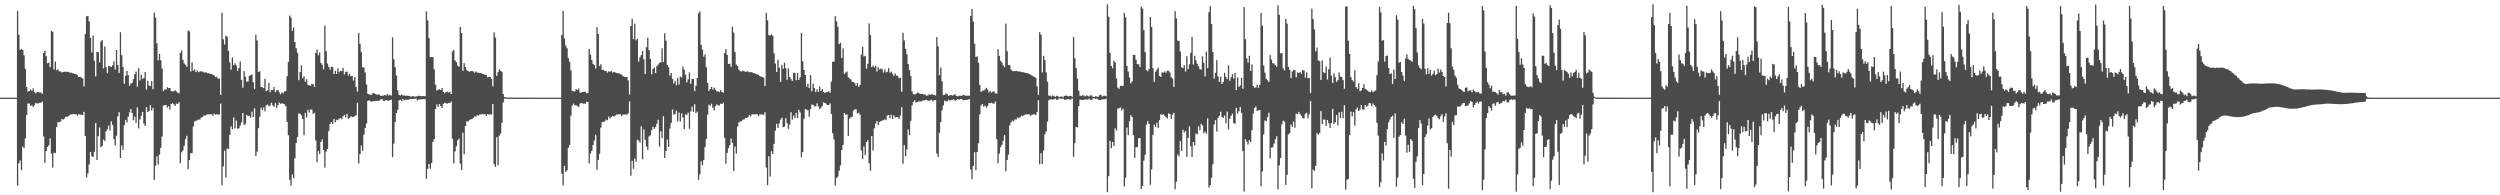 <?xml version="1.0" encoding="UTF-8"?>
<svg xmlns="http://www.w3.org/2000/svg" width="1920" height="150">
  <path d="M0 74.995h1v1.000H0zM1 74.995h1v1.000H1zM2 74.995h1v1.000H2zM3 74.995h1v1.000H3zM4 74.995h1v1.000H4zM5 74.995h1v1.000H5zM6 74.995h1v1.000H6zM7 74.995h1v1.000H7zM8 74.995h1v1.000H8zM9 74.995h1v1.000H9zM10 74.995h1v1.000H10zM11 74.995h1v1.000H11zM12 74.995h1v1.000H12zM13 8.343h1v134.191H13zM14 26.699h1v98.701H14zM15 38.324h1v84.874H15zM16 37.573h1v93.118H16zM17 38.347h1v74.155H17zM18 42.471h1v71.281H18zM19 52.917h1v53.387H19zM20 66.833h1v21.494H20zM21 70.333h1v9.183H21zM22 69.901h1v9.583H22zM23 68.777h1v12.648H23zM24 69.759h1v11.037H24zM25 67.827h1v14.417H25zM26 70.784h1v9.995H26zM27 71.725h1v7.256H27zM28 70.541h1v9.016H28zM29 70.704h1v8.615H29zM30 71.045h1v7.926H30zM31 70.949h1v7.917H31zM32 72.086h1v5.926H32zM33 40.688h1v64.117H33zM34 38.903h1v86.158H34zM35 43.071h1v72.965H35zM36 48.566h1v64.318H36zM37 48.138h1v63.480H37zM38 51.599h1v54.696H38zM39 23.733h1v94.256H39zM40 24.415h1v104.320H40zM41 53.277h1v63.924H41zM42 47.353h1v70.326H42zM43 53.957h1v43.648H43zM44 53.144h1v40.743H44zM45 54.735h1v38.995H45zM46 54.975h1v38.484H46zM47 55.662h1v35.669H47zM48 55.337h1v36.502H48zM49 55.161h1v35.957H49zM50 55.106h1v34.470H50zM51 55.124h1v34.678H51zM52 55.211h1v33.957H52zM53 55.820h1v32.625H53zM54 55.724h1v32.167H54zM55 56.259h1v31.602H55zM56 56.282h1v31.229H56zM57 56.852h1v30.892H57zM58 56.992h1v30.821H58zM59 57.724h1v31.073H59zM60 59.189h1v28.477H60zM61 58.939h1v29.180H61zM62 59.608h1v28.459H62zM63 60.150h1v28.230H63zM64 66.353h1v19.583H64zM65 26.184h1v78.204H65zM66 12.495h1v123.788H66zM67 12.172h1v121.085H67zM68 16.399h1v109.785H68zM69 29.070h1v87.675H69zM70 40.267h1v79.765H70zM71 27.235h1v93.361H71zM72 46.628h1v70.004H72zM73 58.662h1v35.754H73zM74 39.960h1v82.981H74zM75 40.068h1v64.526H75zM76 47.855h1v50.038H76zM77 31.892h1v81.175H77zM78 30.764h1v81.361H78zM79 52.496h1v54.703H79zM80 35.683h1v72.546H80zM81 51.581h1v49.129H81zM82 56.220h1v43.050H82zM83 50.752h1v45.650H83zM84 50.901h1v49.402H84zM85 51.565h1v41.650H85zM86 50.169h1v45.763H86zM87 47.081h1v59.779H87zM88 53.323h1v58.337H88zM89 38.404h1v65.854H89zM90 49.883h1v39.466H90zM91 56.028h1v30.137H91zM92 24.731h1v96.652H92zM93 42.329h1v69.383H93zM94 51.492h1v63.679H94zM95 64.297h1v31.785H95zM96 58.237h1v33.886H96zM97 54.405h1v39.624H97zM98 57.626h1v32.027H98zM99 65.888h1v20.412H99zM100 64.208h1v19.553H100zM101 63.622h1v23.092H101zM102 60.770h1v31.602H102zM103 57.010h1v32.584H103zM104 54.943h1v39.439H104zM105 66.518h1v15.976H105zM106 52.318h1v46.275H106zM107 61.810h1v29.865H107zM108 57.461h1v31.487H108zM109 60.640h1v25.337H109zM110 60.024h1v34.969H110zM111 55.334h1v41.421H111zM112 68.802h1v13.472H112zM113 62.020h1v24.088H113zM114 65.620h1v19.588H114zM115 66.032h1v14.676H115zM116 62.185h1v22.678H116zM117 68.445h1v14.323H117zM118 9.608h1v128.529H118zM119 13.520h1v113.761H119zM120 33.348h1v86.774H120zM121 46.335h1v80.090H121zM122 41.434h1v77.351H122zM123 46.218h1v67.332H123zM124 52.625h1v52.247H124zM125 69.898h1v11.192H125zM126 68.651h1v12.140H126zM127 68.749h1v11.872H127zM128 67.012h1v15.667H128zM129 67.687h1v13.879H129zM130 67.573h1v16.617H130zM131 70.056h1v9.826H131zM132 70.230h1v8.942H132zM133 70.111h1v9.943H133zM134 69.264h1v12.064H134zM135 70.207h1v9.368H135zM136 71.173h1v8.684H136zM137 71.672h1v6.795H137zM138 40.654h1v84.750H138zM139 38.697h1v78.335H139zM140 45.941h1v69.557H140zM141 48.711h1v63.288H141zM142 49.709h1v57.095H142zM143 51.320h1v52.993H143zM144 23.479h1v106.474H144zM145 24.051h1v98.916H145zM146 54.941h1v62.663H146zM147 47.980h1v69.617H147zM148 54.259h1v42.847H148zM149 53.396h1v40.004H149zM150 55.399h1v37.319H150zM151 54.142h1v38.235H151zM152 55.474h1v36.264H152zM153 54.900h1v36.980H153zM154 54.719h1v35.593H154zM155 54.961h1v34.948H155zM156 55.550h1v33.192H156zM157 55.712h1v33.064H157zM158 55.586h1v32.593H158zM159 56.209h1v31.579H159zM160 56.268h1v31.574H160zM161 56.678h1v31.009H161zM162 56.815h1v30.977H162zM163 57.456h1v31.494H163zM164 57.850h1v29.471H164zM165 59.241h1v28.867H165zM166 58.930h1v28.786H166zM167 60.331h1v27.731H167zM168 60.420h1v27.486H168zM169 72.926h1v6.640H169zM170 9.785h1v132.438H170zM171 30.148h1v97.597H171zM172 34.177h1v81.560H172zM173 27.431h1v108.973H173zM174 28.196h1v85.840H174zM175 39.034h1v75.476H175zM176 47.914h1v55.570H176zM177 53.547h1v43.426H177zM178 44.158h1v55.030H178zM179 50.125h1v40.102H179zM180 48.589h1v50.024H180zM181 50.299h1v42.256H181zM182 54.478h1v44.307H182zM183 52.197h1v46.349H183zM184 47.147h1v49.303H184zM185 61.315h1v32.680H185zM186 67.360h1v19.439H186zM187 54.652h1v41.437H187zM188 58.873h1v36.223H188zM189 62.720h1v25.491H189zM190 62.588h1v26.626H190zM191 58.223h1v30.611H191zM192 57.729h1v32.593H192zM193 57.179h1v28.519H193zM194 63.091h1v26.784H194zM195 68.383h1v14.825H195zM196 26.665h1v93.141H196zM197 31.123h1v85.270H197zM198 55.195h1v43.275H198zM199 54.714h1v34.937H199zM200 66.872h1v15.797H200zM201 66.991h1v17.576H201zM202 67.699h1v14.834H202zM203 60.509h1v24.980H203zM204 70.008h1v10.995H204zM205 69.267h1v11.014H205zM206 63.638h1v17.931H206zM207 70.818h1v10.334H207zM208 69.047h1v9.867H208zM209 69.118h1v11.845H209zM210 66.866h1v15.280H210zM211 70.809h1v8.386H211zM212 69.353h1v13.529H212zM213 69.170h1v11.678H213zM214 70.944h1v7.828H214zM215 72.464h1v7.306H215zM216 70.933h1v8.286H216zM217 71.633h1v8.077H217zM218 70.205h1v9.892H218zM219 70.040h1v11.497H219zM220 58.541h1v35.053H220zM221 47.456h1v56.417H221zM222 11.906h1v126.125H222zM223 13.586h1v129.037H223zM224 23.609h1v110.403H224zM225 21.190h1v115.672H225zM226 32.288h1v89.252H226zM227 37.047h1v72.899H227zM228 40.562h1v64.595H228zM229 61.578h1v25.495H229zM230 55.362h1v32.059H230zM231 50.290h1v38.354H231zM232 60.093h1v31.288H232zM233 58.603h1v45.172H233zM234 62.720h1v23.973H234zM235 60.855h1v29.338H235zM236 65.053h1v19.251H236zM237 65.522h1v20.895H237zM238 65.886h1v18.102H238zM239 64.343h1v19.862H239zM240 64.613h1v22.838H240zM241 66.799h1v19.810H241zM242 40.631h1v67.310H242zM243 37.967h1v86.616H243zM244 42.464h1v73.613H244zM245 40.313h1v78.012H245zM246 48.267h1v60.715H246zM247 49.777h1v57.319H247zM248 53.231h1v61.901H248zM249 19.670h1v109.000H249zM250 39.299h1v77.197H250zM251 48.738h1v65.650H251zM252 51.292h1v49.436H252zM253 53.513h1v41.718H253zM254 51.393h1v42.352H254zM255 51.283h1v43.845H255zM256 56.820h1v34.538H256zM257 54.300h1v39.617H257zM258 56.815h1v35.106H258zM259 52.430h1v39.979H259zM260 55.506h1v35.690H260zM261 54.389h1v36.243H261zM262 54.618h1v36.921H262zM263 52.114h1v37.209H263zM264 57.168h1v31.190H264zM265 55.101h1v35.200H265zM266 55.062h1v32.366H266zM267 57.937h1v33.250H267zM268 56.705h1v33.923H268zM269 58.571h1v30.647H269zM270 58.237h1v31.684H270zM271 61.910h1v27.960H271zM272 59.120h1v30.013H272zM273 66.763h1v21.696H273zM274 70.367h1v8.601H274zM275 25.287h1v100.186H275zM276 33.657h1v84.743H276zM277 40.015h1v71.752H277zM278 51.601h1v64.211H278zM279 51.910h1v51.542H279zM280 55.689h1v42.673H280zM281 64.929h1v29.869H281zM282 71.942h1v5.621H282zM283 72.459h1v4.520H283zM284 72.741h1v5.102H284zM285 72.723h1v5.351H285zM286 71.358h1v6.345H286zM287 71.736h1v5.814H287zM288 72.265h1v5.173H288zM289 72.819h1v4.534H289zM290 72.457h1v5.143H290zM291 72.773h1v4.406H291zM292 73.656h1v2.625H292zM293 73.535h1v2.593H293zM294 73.384h1v4.127H294zM295 73.022h1v4.344H295zM296 73.338h1v3.490H296zM297 72.299h1v4.873H297zM298 73.386h1v4.074H298zM299 72.697h1v4.200H299zM300 73.437h1v3.113H300zM301 28.688h1v92.004H301zM302 45.488h1v64.762H302zM303 51.718h1v41.972H303zM304 58.001h1v28.789H304zM305 69.397h1v14.905H305zM306 72.814h1v4.305H306zM307 73.309h1v3.358H307zM308 72.503h1v5.212H308zM309 73.327h1v2.882H309zM310 73.329h1v3.779H310zM311 73.597h1v2.941H311zM312 73.476h1v3.115H312zM313 73.547h1v3.078H313zM314 73.714h1v2.536H314zM315 74.220h1v1.607H315zM316 73.954h1v2.076H316zM317 73.876h1v1.934H317zM318 74.238h1v1.740H318zM319 74.114h1v1.520H319zM320 73.890h1v3.195H320zM321 73.453h1v2.923H321zM322 73.608h1v2.733H322zM323 73.892h1v2.339H323zM324 73.819h1v2.410H324zM325 73.714h1v2.380H325zM326 73.913h1v2.206H326zM327 8.771h1v128.538H327zM328 15.614h1v114.001H328zM329 29.340h1v96.552H329zM330 43.932h1v85.650H330zM331 43.703h1v81.638H331zM332 43.938h1v65.053H332zM333 53.256h1v53.613H333zM334 64.952h1v18.860H334zM335 69.523h1v10.725H335zM336 68.813h1v13.383H336zM337 68.580h1v11.337H337zM338 69.109h1v12.197H338zM339 67.557h1v15.365H339zM340 70.715h1v9.020H340zM341 71.693h1v7.274H341zM342 70.702h1v8.530H342zM343 70.347h1v9.249H343zM344 71.107h1v7.915H344zM345 70.486h1v8.629H345zM346 72.217h1v5.756H346zM347 39.439h1v67.156H347zM348 38.333h1v87.135H348zM349 46.353h1v69.926H349zM350 47.742h1v64.700H350zM351 50.441h1v57.406H351zM352 51.237h1v55.133H352zM353 20.563h1v105.139H353zM354 25.356h1v105.267H354zM355 54.396h1v47.475H355zM356 48.484h1v70.042H356zM357 51.443h1v45.321H357zM358 53.856h1v39.283H358zM359 54.476h1v38.953H359zM360 55.032h1v37.262H360zM361 54.620h1v37.049H361zM362 54.460h1v37.019H362zM363 54.872h1v35.687H363zM364 55.865h1v33.527H364zM365 54.826h1v34.753H365zM366 55.662h1v32.737H366zM367 55.918h1v32.723H367zM368 56.120h1v31.842H368zM369 56.184h1v31.677H369zM370 56.664h1v30.766H370zM371 56.971h1v30.865H371zM372 57.445h1v30.265H372zM373 57.605h1v31.494H373zM374 59.399h1v28.182H374zM375 58.978h1v28.933H375zM376 59.086h1v28.807H376zM377 60.539h1v27.445H377zM378 66.298h1v13.499H378zM379 24.944h1v101.173H379zM380 28.802h1v99.330H380zM381 58.287h1v47.138H381zM382 55.401h1v71.587H382zM383 53.345h1v50.775H383zM384 54.433h1v48.095H384zM385 55.122h1v39.210H385zM386 72.315h1v6.457H386zM387 74.496h1v1.250H387zM388 74.924h1v1.000H388zM389 74.936h1v1.000H389zM390 74.920h1v1.000H390zM391 74.936h1v1.000H391zM392 74.929h1v1.000H392zM393 74.920h1v1.000H393zM394 74.954h1v1.000H394zM395 74.966h1v1.000H395zM396 74.966h1v1.000H396zM397 74.957h1v1.000H397zM398 74.968h1v1.000H398zM399 74.973h1v1.000H399zM400 74.959h1v1.000H400zM401 74.975h1v1.000H401zM402 74.975h1v1.000H402zM403 74.977h1v1.000H403zM404 74.979h1v1.000H404zM405 74.982h1v1.000H405zM406 74.984h1v1.000H406zM407 74.982h1v1.000H407zM408 74.982h1v1.000H408zM409 74.982h1v1.000H409zM410 74.986h1v1.000H410zM411 74.984h1v1.000H411zM412 74.986h1v1.000H412zM413 74.989h1v1.000H413zM414 74.986h1v1.000H414zM415 74.989h1v1.000H415zM416 74.989h1v1.000H416zM417 74.991h1v1.000H417zM418 74.986h1v1.000H418zM419 74.989h1v1.000H419zM420 74.989h1v1.000H420zM421 74.986h1v1.000H421zM422 74.991h1v1.000H422zM423 74.989h1v1.000H423zM424 74.991h1v1.000H424zM425 74.991h1v1.000H425zM426 74.993h1v1.000H426zM427 74.991h1v1.000H427zM428 74.993h1v1.000H428zM429 74.993h1v1.000H429zM430 74.993h1v1.000H430zM431 26.768h1v106.636H431zM432 8.411h1v133.969H432zM433 29.507h1v97.861H433zM434 34.985h1v97.034H434zM435 37.083h1v93.750H435zM436 44.707h1v68.733H436zM437 47.546h1v63.769H437zM438 54.046h1v34.861H438zM439 69.830h1v11.236H439zM440 70.145h1v9.364H440zM441 70.175h1v10.652H441zM442 68.390h1v12.437H442zM443 69.196h1v12.334H443zM444 67.941h1v14.317H444zM445 71.116h1v8.418H445zM446 71.086h1v7.963H446zM447 70.663h1v8.807H447zM448 70.475h1v9.192H448zM449 70.429h1v9.155H449zM450 71.688h1v6.377H450zM451 71.391h1v7.034H451zM452 37.562h1v87.923H452zM453 41.842h1v76.138H453zM454 46.012h1v69.928H454zM455 49.010h1v62.373H455zM456 49.953h1v57.955H456zM457 52.583h1v50.878H457zM458 20.828h1v109.557H458zM459 26.090h1v96.735H459zM460 50.814h1v67.342H460zM461 49.358h1v48.580H461zM462 53.730h1v39.977H462zM463 53.526h1v39.993H463zM464 54.581h1v38.711H464zM465 54.364h1v37.461H465zM466 55.792h1v36.557H466zM467 54.845h1v34.708H467zM468 55.048h1v36.015H468zM469 54.581h1v35.257H469zM470 55.733h1v33.325H470zM471 55.220h1v34.248H471zM472 55.577h1v33.257H472zM473 56.021h1v32.041H473zM474 56.316h1v31.469H474zM475 56.234h1v31.567H475zM476 57.033h1v30.775H476zM477 57.337h1v31.833H477zM478 58.438h1v29.569H478zM479 58.987h1v29.047H479zM480 59.157h1v28.642H480zM481 59.042h1v29.141H481zM482 61.794h1v25.195H482zM483 72.613h1v5.255H483zM484 19.945h1v115.043H484zM485 14.433h1v109.110H485zM486 30.061h1v99.596H486zM487 18.192h1v103.635H487zM488 30.959h1v93.240H488zM489 29.757h1v77.488H489zM490 47.250h1v60.748H490zM491 43.982h1v65.520H491zM492 42.325h1v54.666H492zM493 38.999h1v83.334H493zM494 45.566h1v53.872H494zM495 56.763h1v50.631H495zM496 36.232h1v76.298H496zM497 28.924h1v86.192H497zM498 38.484h1v66.330H498zM499 45.202h1v58.701H499zM500 57.030h1v42.899H500zM501 53.007h1v44.341H501zM502 51.830h1v47.124H502zM503 56.142h1v41.416H503zM504 50.736h1v44.286H504zM505 49.553h1v42.371H505zM506 48.141h1v64.380H506zM507 48.045h1v52.801H507zM508 37.095h1v69.031H508zM509 47.688h1v41.592H509zM510 25.541h1v95.728H510zM511 31.261h1v84.723H511zM512 49.796h1v57.392H512zM513 51.675h1v61.155H513zM514 58.047h1v40.631H514zM515 55.964h1v38.448H515zM516 60.496h1v23.584H516zM517 64.133h1v23.900H517zM518 61.997h1v25.475H518zM519 65.499h1v19.514H519zM520 59.782h1v33.430H520zM521 64.879h1v21.586H521zM522 58.738h1v34.476H522zM523 59.518h1v27.651H523zM524 51.022h1v39.237H524zM525 53.506h1v45.733H525zM526 57.468h1v30.283H526zM527 63.270h1v25.051H527zM528 60.912h1v25.594H528zM529 55.641h1v43.259H529zM530 64.373h1v21.167H530zM531 60.748h1v21.169H531zM532 60.690h1v25.207H532zM533 69.942h1v10.201H533zM534 65.806h1v21.112H534zM535 59.981h1v25.722H535zM536 10.188h1v127.915H536zM537 8.775h1v125.052H537zM538 34.467h1v89.481H538zM539 38.136h1v88.898H539zM540 43.584h1v79.397H540zM541 41.796h1v71.207H541zM542 51.636h1v55.062H542zM543 63.721h1v24.319H543zM544 69.770h1v10.629H544zM545 68.376h1v12.904H545zM546 66.593h1v13.085H546zM547 68.797h1v13.886H547zM548 67.300h1v17.450H548zM549 68.873h1v12.609H549zM550 70.235h1v9.954H550zM551 70.031h1v10.817H551zM552 70.773h1v10.268H552zM553 69.207h1v10.416H553zM554 70.679h1v9.212H554zM555 71.203h1v7.654H555zM556 40.805h1v65.032H556zM557 37.743h1v87.930H557zM558 42.201h1v75.249H558zM559 49.150h1v64.556H559zM560 48.846h1v62.599H560zM561 51.233h1v55.142H561zM562 20.485h1v89.285H562zM563 25.049h1v106.217H563zM564 39.979h1v72.560H564zM565 49.555h1v68.365H565zM566 50.677h1v46.509H566zM567 53.478h1v40.583H567zM568 54.643h1v38.628H568zM569 55.014h1v38.107H569zM570 54.254h1v37.630H570zM571 54.639h1v37.113H571zM572 55.229h1v35.344H572zM573 54.838h1v35.770H573zM574 54.829h1v35.122H574zM575 55.508h1v32.840H575zM576 55.403h1v34.030H576zM577 55.428h1v32.410H577zM578 56.092h1v31.725H578zM579 56.193h1v31.599H579zM580 56.733h1v31.082H580zM581 57.147h1v30.634H581zM582 57.442h1v31.776H582zM583 58.367h1v29.558H583zM584 58.896h1v29.008H584zM585 59.134h1v28.727H585zM586 59.649h1v28.587H586zM587 66.103h1v20.135H587zM588 9.805h1v118.870H588zM589 15.626h1v126.565H589zM590 26.985h1v93.006H590zM591 27.187h1v108.467H591zM592 26.431h1v89.745H592zM593 27.464h1v90.802H593zM594 40.887h1v69.527H594zM595 48.777h1v51.620H595zM596 55.318h1v39.761H596zM597 45.776h1v52.540H597zM598 52.066h1v42.735H598zM599 62.856h1v29.027H599zM600 49.809h1v40.590H600zM601 52.776h1v44.941H601zM602 48.148h1v49.040H602zM603 52.359h1v38.459H603zM604 61.217h1v33.250H604zM605 52.432h1v46.561H605zM606 59.086h1v36.584H606zM607 60.825h1v25.326H607zM608 62.112h1v29.743H608zM609 55.852h1v32.909H609zM610 56.227h1v34.394H610zM611 61.610h1v25.076H611zM612 55.950h1v34.598H612zM613 61.414h1v22.939H613zM614 59.310h1v27.045H614zM615 25.317h1v95.480H615zM616 47.035h1v69.738H616zM617 53.716h1v37.571H617zM618 57.612h1v26.079H618zM619 66.607h1v17.578H619zM620 64.284h1v20.421H620zM621 67.651h1v22.032H621zM622 57.754h1v26.147H622zM623 70.164h1v10.121H623zM624 64.215h1v16.315H624zM625 67.678h1v13.948H625zM626 70.747h1v10.977H626zM627 68.619h1v10.762H627zM628 70.473h1v11.277H628zM629 66.486h1v17.329H629zM630 69.896h1v12.804H630zM631 68.346h1v13.007H631zM632 70.571h1v8.086H632zM633 71.432h1v7.631H633zM634 70.766h1v8.897H634zM635 70.741h1v9.883H635zM636 70.102h1v10.648H636zM637 71.210h1v8.201H637zM638 62.615h1v24.960H638zM639 47.461h1v54.842H639zM640 47.271h1v59.853H640zM641 12.428h1v130.044H641zM642 16.383h1v120.435H642zM643 20.556h1v115.022H643zM644 33.909h1v97.133H644zM645 32.813h1v94.203H645zM646 44.460h1v70.789H646zM647 37.090h1v74.183H647zM648 56.857h1v29.862H648zM649 55.833h1v32.407H649zM650 54.879h1v32.982H650zM651 59.340h1v45.090H651zM652 60.271h1v30.858H652zM653 60.986h1v29.038H653zM654 62.798h1v26.917H654zM655 62.968h1v22.048H655zM656 63.885h1v20.148H656zM657 65.781h1v18.125H657zM658 63.702h1v23.456H658zM659 66.692h1v19.872H659zM660 65.252h1v22.723H660zM661 41.888h1v73.755H661zM662 35.923h1v86.201H662zM663 43.316h1v69.191H663zM664 42.833h1v76.270H664zM665 52.700h1v56.399H665zM666 49.004h1v58.651H666zM667 17.924h1v107.389H667zM668 26.894h1v104.214H668zM669 51.510h1v53.002H669zM670 50.430h1v65.153H670zM671 51.821h1v46.822H671zM672 50.610h1v44.298H672zM673 54.913h1v38.010H673zM674 51.601h1v44.579H674zM675 53.419h1v40.235H675zM676 52.590h1v40.485H676zM677 53.206h1v39.429H677zM678 55.744h1v36.527H678zM679 53.279h1v38.253H679zM680 55.573h1v36.763H680zM681 55.028h1v33.623H681zM682 52.299h1v36.024H682zM683 55.843h1v34.989H683zM684 54.932h1v33.197H684zM685 56.614h1v34.760H685zM686 58.253h1v30.283H686zM687 56.378h1v33.849H687zM688 58.044h1v31.883H688zM689 58.234h1v31.700H689zM690 60.088h1v31.192H690zM691 59.665h1v29.137H691zM692 70.454h1v11.888H692zM693 25.117h1v100.646H693zM694 31.133h1v80.399H694zM695 37.463h1v82.615H695zM696 41.675h1v73.137H696zM697 49.159h1v50.249H697zM698 53.824h1v50.079H698zM699 58.308h1v34.506H699zM700 70.210h1v10.650H700zM701 72.281h1v5.951H701zM702 72.590h1v4.372H702zM703 72.066h1v6.734H703zM704 71.077h1v7.237H704zM705 71.347h1v6.395H705zM706 72.009h1v5.923H706zM707 72.112h1v5.864H707zM708 72.157h1v5.056H708zM709 72.622h1v4.644H709zM710 72.590h1v4.250H710zM711 73.574h1v3.060H711zM712 73.313h1v3.836H712zM713 72.473h1v4.946H713zM714 72.830h1v4.276H714zM715 72.281h1v4.303H715zM716 72.814h1v5.109H716zM717 72.803h1v4.156H717zM718 73.370h1v3.436H718zM719 28.477h1v89.415H719zM720 35.612h1v85.002H720zM721 57.788h1v44.147H721zM722 51.830h1v41.830H722zM723 62.444h1v22.305H723zM724 73.009h1v7.970H724zM725 72.787h1v4.433H725zM726 71.672h1v6.333H726zM727 72.352h1v5.303H727zM728 73.551h1v3.033H728zM729 73.171h1v4.047H729zM730 72.901h1v4.001H730zM731 73.405h1v3.312H731zM732 72.986h1v3.323H732zM733 72.324h1v5.125H733zM734 73.737h1v3.010H734zM735 74.002h1v2.119H735zM736 73.629h1v2.969H736zM737 73.418h1v2.676H737zM738 73.714h1v2.291H738zM739 72.899h1v4.063H739zM740 73.066h1v3.918H740zM741 73.418h1v3.234H741zM742 73.531h1v3.248H742zM743 73.455h1v2.982H743zM744 73.462h1v2.712H744zM745 12.245h1v117.959H745zM746 6.894h1v130.705H746zM747 16.477h1v110.971H747zM748 33.499h1v83.409H748zM749 43.712h1v86.950H749zM750 43.298h1v73.437H750zM751 48.207h1v61.878H751zM752 65.270h1v22.652H752zM753 70.470h1v10.604H753zM754 69.798h1v10.041H754zM755 69.592h1v12.337H755zM756 68.717h1v12.348H756zM757 67.408h1v15.175H757zM758 68.692h1v12.698H758zM759 71.054h1v8.176H759zM760 69.804h1v9.464H760zM761 71.214h1v7.681H761zM762 70.393h1v9.176H762zM763 70.125h1v9.311H763zM764 71.738h1v6.248H764zM765 71.880h1v34.998H765zM766 37.749h1v87.609H766zM767 42.892h1v74.982H767zM768 46.573h1v66.419H768zM769 48.040h1v63.206H769zM770 50.260h1v57.829H770zM771 51.636h1v51.997H771zM772 18.121h1v113.390H772zM773 39.388h1v83.418H773zM774 49.979h1v68.754H774zM775 50.066h1v46.227H775zM776 53.380h1v40.558H776zM777 54.536h1v38.017H777zM778 54.765h1v38.461H778zM779 54.556h1v37.218H779zM780 54.440h1v37.365H780zM781 54.730h1v35.477H781zM782 55.003h1v35.873H782zM783 54.888h1v34.969H783zM784 55.389h1v33.405H784zM785 55.344h1v33.836H785zM786 55.730h1v32.698H786zM787 55.886h1v32.011H787zM788 56.163h1v31.629H788zM789 56.170h1v31.625H789zM790 56.900h1v31.000H790zM791 57.326h1v31.565H791zM792 57.907h1v30.141H792zM793 58.678h1v29.263H793zM794 58.962h1v28.782H794zM795 59.784h1v28.615H795zM796 66.252h1v19.805H796zM797 72.883h1v4.083H797zM798 24.738h1v101.543H798zM799 26.747h1v90.958H799zM800 55.669h1v70.161H800zM801 42.883h1v72.741H801zM802 46.161h1v56.982H802zM803 55.653h1v45.335H803zM804 62.775h1v30.618H804zM805 73.487h1v3.516H805zM806 73.393h1v2.882H806zM807 74.178h1v2.115H807zM808 73.281h1v3.268H808zM809 73.817h1v2.406H809zM810 74.318h1v1.266H810zM811 73.510h1v3.177H811zM812 73.878h1v2.692H812zM813 74.588h1v1.000H813zM814 74.167h1v1.604H814zM815 74.066h1v1.870H815zM816 74.728h1v1.000H816zM817 73.721h1v2.893H817zM818 73.311h1v3.342H818zM819 73.602h1v2.646H819zM820 74.041h1v2.147H820zM821 73.590h1v2.843H821zM822 73.668h1v2.689H822zM823 74.403h1v1.218H823zM824 28.439h1v92.008H824zM825 44.756h1v65.236H825zM826 52.279h1v45.222H826zM827 60.306h1v37.521H827zM828 69.674h1v11.849H828zM829 73.464h1v3.170H829zM830 73.782h1v2.856H830zM831 73.059h1v3.886H831zM832 73.469h1v3.117H832zM833 74.064h1v2.225H833zM834 73.315h1v3.101H834zM835 73.558h1v2.941H835zM836 74.249h1v1.497H836zM837 73.178h1v3.557H837zM838 73.354h1v3.122H838zM839 74.393h1v1.083H839zM840 74.455h1v1.208H840zM841 73.814h1v2.122H841zM842 74.284h1v1.449H842zM843 74.277h1v2.303H843zM844 73.084h1v3.655H844zM845 72.743h1v4.086H845zM846 74.183h1v2.124H846zM847 73.501h1v2.758H847zM848 73.448h1v2.776H848zM849 73.984h1v1.737H849zM850 3.296h1v144.305H850zM851 12.817h1v122.452H851zM852 40.583h1v67.616H852zM853 50.640h1v63.160H853zM854 52.423h1v56.623H854zM855 46.559h1v65.579H855zM856 48.031h1v50.549H856zM857 60.207h1v40.045H857zM858 67.239h1v16.182H858zM859 68.177h1v14.941H859zM860 65.959h1v16.532H860zM861 65.897h1v19.135H861zM862 65.884h1v17.580H862zM863 9.929h1v133.260H863zM864 13.296h1v123.205H864zM865 50.603h1v47.335H865zM866 54.902h1v48.958H866zM867 59.493h1v33.662H867zM868 63.995h1v24.502H868zM869 62.466h1v27.493H869zM870 42.091h1v61.729H870zM871 42.222h1v78.983H871zM872 45.854h1v67.083H872zM873 49.198h1v63.794H873zM874 49.409h1v56.754H874zM875 51.432h1v54.581H875zM876 5.003h1v140.252H876zM877 6.594h1v136.237H877zM878 23.145h1v100.257H878zM879 40.020h1v78.934H879zM880 53.938h1v41.862H880zM881 54.680h1v38.326H881zM882 52.936h1v42.249H882zM883 12.987h1v128.883H883zM884 20.771h1v109.273H884zM885 52.425h1v51.173H885zM886 62.837h1v32.888H886zM887 55.154h1v42.398H887zM888 53.522h1v40.734H888zM889 51.979h1v46.394H889zM890 58.363h1v33.886H890zM891 59.047h1v28.743H891zM892 55.534h1v32.620H892zM893 55.795h1v32.082H893zM894 54.822h1v34.167H894zM895 55.898h1v34.076H895zM896 54.227h1v36.806H896zM897 54.300h1v32.796H897zM898 55.650h1v31.908H898zM899 59.312h1v31.870H899zM900 60.322h1v27.740H900zM901 66.774h1v19.842H901zM902 8.611h1v136.674H902zM903 14.113h1v125.400H903zM904 31.181h1v87.444H904zM905 31.515h1v88.673H905zM906 39.624h1v68.740H906zM907 51.720h1v64.183H907zM908 52.304h1v47.367H908zM909 50.020h1v51.734H909zM910 54.925h1v45.678H910zM911 43.185h1v77.275H911zM912 53.169h1v52.689H912zM913 49.406h1v47.603H913zM914 40.551h1v71.855H914zM915 28.292h1v92.287H915zM916 49.571h1v59.532H916zM917 42.817h1v68.843H917zM918 46.374h1v56.131H918zM919 49.001h1v54.149H919zM920 50.892h1v46.060H920zM921 53.158h1v46.825H921zM922 53.444h1v41.636H922zM923 43.295h1v53.103H923zM924 48.209h1v54.092H924zM925 58.713h1v42.368H925zM926 39.647h1v63.048H926zM927 52.231h1v38.670H927zM928 9.382h1v134.621H928zM929 4.774h1v137.384H929zM930 18.384h1v118.137H930zM931 39.931h1v86.174H931zM932 60.423h1v35.108H932zM933 55.895h1v36.303H933zM934 46.179h1v54.856H934zM935 58.765h1v31.755H935zM936 62.856h1v26.019H936zM937 58.951h1v26.887H937zM938 64.533h1v25.296H938zM939 62.876h1v27.654H939zM940 55.927h1v32.815H940zM941 58.992h1v35.685H941zM942 60.770h1v24.916H942zM943 50.185h1v49.178H943zM944 62.073h1v29.162H944zM945 59.413h1v29.523H945zM946 56.873h1v30.382H946zM947 60.336h1v34.145H947zM948 55.932h1v39.201H948zM949 69.168h1v13.657H949zM950 59.486h1v27.754H950zM951 66.790h1v18.734H951zM952 65.627h1v16.491H952zM953 59.791h1v26.834H953zM954 68.179h1v47.916H954zM955 5.438h1v141.705H955zM956 30.052h1v76.868H956zM957 44.740h1v64.080H957zM958 48.136h1v62.853H958zM959 42.785h1v64.815H959zM960 54.437h1v54.577H960zM961 49.443h1v50.585H961zM962 66.037h1v21.204H962zM963 67.355h1v15.619H963zM964 67.209h1v14.484H964zM965 65.094h1v20.043H965zM966 67.429h1v17.374H966zM967 65.154h1v19.302H967zM968 9.917h1v133.221H968zM969 19.759h1v111.948H969zM970 50.203h1v53.089H970zM971 55.824h1v36.694H971zM972 60.496h1v32.604H972zM973 61.663h1v28.292H973zM974 63.020h1v23.577H974zM975 42.318h1v79.308H975zM976 45.712h1v67.644H976zM977 48.544h1v64.529H977zM978 48.752h1v61.597H978zM979 50.116h1v56.847H979zM980 51.192h1v53.503H980zM981 4.170h1v141.179H981zM982 11.419h1v115.604H982zM983 40.970h1v80.431H983zM984 40.736h1v54.737H984zM985 52.471h1v40.256H985zM986 54.115h1v39.308H986zM987 14.532h1v127.570H987zM988 18.132h1v116.039H988zM989 51.359h1v51.910H989zM990 53.652h1v48.720H990zM991 59.983h1v35.580H991zM992 54.989h1v42.432H992zM993 53.680h1v39.633H993zM994 53.950h1v44.154H994zM995 59.340h1v27.935H995zM996 55.618h1v32.208H996zM997 56.044h1v29.860H997zM998 55.243h1v32.426H998zM999 56.614h1v32.357H999zM1000 53.886h1v36.928H1000zM1001 54.174h1v36.644H1001zM1002 59.653h1v27.773H1002zM1003 55.593h1v31.043H1003zM1004 60.086h1v30.810H1004zM1005 59.878h1v27.999H1005zM1006 71.404h1v6.239H1006zM1007 6.647h1v137.981H1007zM1008 14.717h1v115.505H1008zM1009 22.600h1v108.657H1009zM1010 39.466h1v87.941H1010zM1011 36.552h1v65.783H1011zM1012 46.449h1v56.882H1012zM1013 46.989h1v55.080H1013zM1014 61.384h1v23.955H1014zM1015 46.511h1v48.756H1015zM1016 55.483h1v36.326H1016zM1017 56.085h1v35.763H1017zM1018 51.123h1v45.550H1018zM1019 61.066h1v31.160H1019zM1020 53.135h1v41.521H1020zM1021 44.163h1v54.165H1021zM1022 57.999h1v36.495H1022zM1023 63.696h1v19.899H1023zM1024 56.296h1v39.040H1024zM1025 59.315h1v34.616H1025zM1026 62.837h1v25.463H1026zM1027 61.562h1v34.692H1027zM1028 55.701h1v30.537H1028zM1029 58.928h1v31.677H1029zM1030 59.065h1v26.736H1030zM1031 61.565h1v29.322H1031zM1032 68.166h1v12.607H1032zM1033 4.990h1v140.689H1033zM1034 5.029h1v133.060H1034zM1035 31.274h1v106.128H1035zM1036 41.348h1v62.421H1036zM1037 59.164h1v26.617H1037zM1038 61.489h1v27.926H1038zM1039 62.666h1v23.392H1039zM1040 54.034h1v42.419H1040zM1041 66.886h1v17.136H1041zM1042 68.188h1v14.353H1042zM1043 63.876h1v21.359H1043zM1044 69.987h1v14.138H1044zM1045 69.475h1v11.158H1045zM1046 67.520h1v16.500H1046zM1047 64.719h1v19.517H1047zM1048 68.198h1v12.387H1048zM1049 68.871h1v13.147H1049zM1050 69.619h1v11.536H1050zM1051 70.617h1v8.645H1051zM1052 70.763h1v8.560H1052zM1053 69.392h1v12.215H1053zM1054 70.747h1v8.743H1054zM1055 70.164h1v10.517H1055zM1056 69.406h1v12.515H1056zM1057 57.770h1v36.539H1057zM1058 47.255h1v56.831H1058zM1059 5.326h1v138.327H1059zM1060 9.407h1v130.621H1060zM1061 31.249h1v86.524H1061zM1062 30.833h1v92.471H1062zM1063 47.344h1v61.658H1063zM1064 43.025h1v68.793H1064zM1065 42.583h1v56.657H1065zM1066 52.238h1v41.762H1066zM1067 56.811h1v35.035H1067zM1068 56.332h1v33.490H1068zM1069 64.549h1v24.326H1069zM1070 53.403h1v52.393H1070zM1071 60.679h1v26.450H1071zM1072 11.641h1v131.635H1072zM1073 15.054h1v121.326H1073zM1074 48.109h1v56.866H1074zM1075 47.555h1v56.154H1075zM1076 55.273h1v38.644H1076zM1077 58.147h1v37.077H1077zM1078 62.274h1v28.892H1078zM1079 44.973h1v59.168H1079zM1080 41.686h1v75.584H1080zM1081 45.216h1v65.971H1081zM1082 46.008h1v70.660H1082zM1083 46.493h1v60.308H1083zM1084 47.445h1v60.667H1084zM1085 4.520h1v132.777H1085zM1086 7.088h1v137.251H1086zM1087 21.671h1v102.486H1087zM1088 40.338h1v79.676H1088zM1089 50.285h1v48.100H1089zM1090 52.249h1v39.970H1090zM1091 53.146h1v41.705H1091zM1092 14.447h1v127.787H1092zM1093 18.068h1v115.599H1093zM1094 52.766h1v52.393H1094zM1095 57.156h1v45.934H1095zM1096 52.332h1v44.087H1096zM1097 56.783h1v34.179H1097zM1098 53.588h1v45.843H1098zM1099 58.122h1v40.352H1099zM1100 56.660h1v33.222H1100zM1101 54.364h1v34.314H1101zM1102 57.715h1v30.370H1102zM1103 56.934h1v32.181H1103zM1104 52.805h1v37.807H1104zM1105 55.744h1v35.905H1105zM1106 53.357h1v35.939H1106zM1107 55.234h1v32.540H1107zM1108 58.411h1v35.252H1108zM1109 59.100h1v30.393H1109zM1110 66.410h1v20.693H1110zM1111 17.665h1v92.358H1111zM1112 9.714h1v135.180H1112zM1113 17.800h1v97.382H1113zM1114 37.056h1v83.208H1114zM1115 51.134h1v42.437H1115zM1116 53.540h1v42.570H1116zM1117 58.054h1v30.602H1117zM1118 59.686h1v28.809H1118zM1119 65.099h1v16.619H1119zM1120 67.896h1v14.129H1120zM1121 68.358h1v13.296H1121zM1122 69.017h1v11.497H1122zM1123 70.157h1v9.137H1123zM1124 70.580h1v8.450H1124zM1125 67.504h1v13.994H1125zM1126 67.074h1v14.259H1126zM1127 70.129h1v10.796H1127zM1128 69.475h1v9.908H1128zM1129 69.333h1v8.269H1129zM1130 70.786h1v7.549H1130zM1131 68.774h1v13.678H1131zM1132 69.919h1v10.719H1132zM1133 70.855h1v8.226H1133zM1134 70.947h1v7.059H1134zM1135 70.621h1v9.013H1135zM1136 71.839h1v6.242H1136zM1137 71.807h1v6.155H1137zM1138 4.676h1v141.298H1138zM1139 8.002h1v130.041H1139zM1140 39.514h1v75.336H1140zM1141 52.148h1v38.551H1141zM1142 63.123h1v23.831H1142zM1143 65.023h1v16.438H1143zM1144 67.747h1v15.038H1144zM1145 65.815h1v19.100H1145zM1146 70.335h1v9.407H1146zM1147 70.441h1v8.965H1147zM1148 70.649h1v10.487H1148zM1149 71.645h1v7.086H1149zM1150 72.720h1v5.523H1150zM1151 69.051h1v10.856H1151zM1152 70.821h1v8.604H1152zM1153 70.873h1v7.848H1153zM1154 72.377h1v5.212H1154zM1155 71.944h1v5.937H1155zM1156 73.517h1v3.145H1156zM1157 70.928h1v7.759H1157zM1158 70.914h1v7.720H1158zM1159 72.334h1v4.575H1159zM1160 73.526h1v2.632H1160zM1161 73.409h1v3.367H1161zM1162 73.421h1v2.875H1162zM1163 73.363h1v3.170H1163zM1164 4.575h1v142.639H1164zM1165 29.794h1v104.123H1165zM1166 40.009h1v74.320H1166zM1167 49.674h1v63.902H1167zM1168 44.740h1v64.659H1168zM1169 49.512h1v62.482H1169zM1170 52.112h1v47.672H1170zM1171 64.632h1v22.028H1171zM1172 66.305h1v16.431H1172zM1173 66.714h1v16.946H1173zM1174 66.911h1v16.168H1174zM1175 66.133h1v17.738H1175zM1176 67.069h1v16.605H1176zM1177 10.284h1v132.829H1177zM1178 12.769h1v123.759H1178zM1179 50.876h1v51.835H1179zM1180 57.740h1v44.685H1180zM1181 60.267h1v32.655H1181zM1182 62.764h1v25.735H1182zM1183 63.819h1v25.669H1183zM1184 42.847h1v61.251H1184zM1185 42.783h1v77.937H1185zM1186 49.015h1v63.865H1186zM1187 48.292h1v64.339H1187zM1188 49.995h1v57.674H1188zM1189 50.697h1v56.145H1189zM1190 3.951h1v141.323H1190zM1191 6.052h1v132.685H1191zM1192 25.390h1v97.259H1192zM1193 40.485h1v79.594H1193zM1194 50.409h1v44.854H1194zM1195 53.755h1v38.434H1195zM1196 19.320h1v97.270H1196zM1197 15.033h1v127.080H1197zM1198 22.174h1v80.605H1198zM1199 53.638h1v48.402H1199zM1200 61.924h1v33.376H1200zM1201 53.753h1v43.570H1201zM1202 54.481h1v37.965H1202zM1203 55.250h1v42.400H1203zM1204 56.680h1v34.568H1204zM1205 59.731h1v28.569H1205zM1206 55.639h1v32.048H1206zM1207 58.628h1v29.311H1207zM1208 55.996h1v33.332H1208zM1209 55.270h1v34.506H1209zM1210 53.629h1v37.159H1210zM1211 59.960h1v27.317H1211zM1212 55.801h1v30.771H1212zM1213 59.770h1v31.256H1213zM1214 60.406h1v27.654H1214zM1215 67.383h1v13.282H1215zM1216 24.607h1v101.651H1216zM1217 27.120h1v92.505H1217zM1218 56.346h1v46.177H1218zM1219 55.714h1v68.372H1219zM1220 53.325h1v50.764H1220zM1221 54.355h1v48.175H1221zM1222 55.067h1v44.142H1222zM1223 71.281h1v8.887H1223zM1224 74.304h1v1.019H1224zM1225 74.904h1v1.000H1225zM1226 74.920h1v1.000H1226zM1227 74.911h1v1.000H1227zM1228 74.922h1v1.000H1228zM1229 74.929h1v1.000H1229zM1230 74.927h1v1.000H1230zM1231 74.963h1v1.000H1231zM1232 74.961h1v1.000H1232zM1233 74.973h1v1.000H1233zM1234 74.957h1v1.000H1234zM1235 74.973h1v1.000H1235zM1236 74.968h1v1.000H1236zM1237 74.961h1v1.000H1237zM1238 74.977h1v1.000H1238zM1239 74.979h1v1.000H1239zM1240 74.977h1v1.000H1240zM1241 74.975h1v1.000H1241zM1242 74.982h1v1.000H1242zM1243 74.984h1v1.000H1243zM1244 74.982h1v1.000H1244zM1245 74.984h1v1.000H1245zM1246 74.982h1v1.000H1246zM1247 74.986h1v1.000H1247zM1248 74.984h1v1.000H1248zM1249 74.986h1v1.000H1249zM1250 74.989h1v1.000H1250zM1251 74.986h1v1.000H1251zM1252 74.986h1v1.000H1252zM1253 74.991h1v1.000H1253zM1254 74.991h1v1.000H1254zM1255 74.989h1v1.000H1255zM1256 74.989h1v1.000H1256zM1257 74.991h1v1.000H1257zM1258 74.989h1v1.000H1258zM1259 74.993h1v1.000H1259zM1260 74.989h1v1.000H1260zM1261 74.991h1v1.000H1261zM1262 74.991h1v1.000H1262zM1263 74.991h1v1.000H1263zM1264 74.989h1v1.000H1264zM1265 74.993h1v1.000H1265zM1266 74.993h1v1.000H1266zM1267 74.995h1v1.000H1267zM1268 13.113h1v118.851H1268zM1269 3.294h1v144.310H1269zM1270 19.254h1v89.232H1270zM1271 40.718h1v64.874H1271zM1272 48.811h1v68.859H1272zM1273 45.403h1v62.258H1273zM1274 47.463h1v64.320H1274zM1275 54.636h1v45.840H1275zM1276 66.362h1v17.118H1276zM1277 67.987h1v15.042H1277zM1278 68.916h1v12.536H1278zM1279 65.424h1v20.235H1279zM1280 66.614h1v15.143H1280zM1281 18.457h1v94.478H1281zM1282 9.927h1v133.202H1282zM1283 19.984h1v83.556H1283zM1284 50.901h1v52.512H1284zM1285 55.177h1v37.445H1285zM1286 59.505h1v33.783H1286zM1287 62.544h1v27.624H1287zM1288 63.595h1v21.865H1288zM1289 41.817h1v78.518H1289zM1290 46.243h1v67.893H1290zM1291 48.605h1v64.792H1291zM1292 48.953h1v61.542H1292zM1293 50.512h1v56.122H1293zM1294 40.645h1v88.914H1294zM1295 4.429h1v140.456H1295zM1296 21.151h1v105.194H1296zM1297 39.569h1v83.375H1297zM1298 49.818h1v45.261H1298zM1299 51.247h1v40.160H1299zM1300 54.451h1v39.043H1300zM1301 14.793h1v127.283H1301zM1302 18.519h1v115.443H1302zM1303 51.363h1v48.122H1303zM1304 55.726h1v46.145H1304zM1305 58.651h1v38.315H1305zM1306 54.030h1v35.163H1306zM1307 54.856h1v37.555H1307zM1308 54.957h1v42.629H1308zM1309 59.571h1v29.153H1309zM1310 55.648h1v31.698H1310zM1311 56.062h1v30.656H1311zM1312 56.209h1v31.629H1312zM1313 55.898h1v33.215H1313zM1314 53.265h1v37.312H1314zM1315 54.819h1v34.335H1315zM1316 56.193h1v31.105H1316zM1317 61.082h1v25.690H1317zM1318 58.543h1v33.353H1318zM1319 65.982h1v22.630H1319zM1320 72.789h1v4.843H1320zM1321 8.599h1v136.729H1321zM1322 15.699h1v120.959H1322zM1323 31.407h1v88.614H1323zM1324 44.195h1v65.831H1324zM1325 41.446h1v72.931H1325zM1326 52.684h1v41.155H1326zM1327 50.013h1v53.027H1327zM1328 51.503h1v44.447H1328zM1329 45.815h1v52.947H1329zM1330 42.719h1v72.897H1330zM1331 47.285h1v52.039H1331zM1332 56.680h1v50.565H1332zM1333 39.166h1v73.927H1333zM1334 28.725h1v91.219H1334zM1335 41.968h1v71.686H1335zM1336 46.632h1v55.966H1336zM1337 53.696h1v43.192H1337zM1338 45.978h1v55.490H1338zM1339 49.899h1v47.541H1339zM1340 57.580h1v43.300H1340zM1341 49.585h1v51.070H1341zM1342 43.648h1v48.518H1342zM1343 47.585h1v56.850H1343zM1344 42.142h1v57.525H1344zM1345 38.747h1v70.246H1345zM1346 46.774h1v46.724H1346zM1347 4.843h1v138.808H1347zM1348 5.527h1v136.258H1348zM1349 31.828h1v95.565H1349zM1350 44.211h1v67.126H1350zM1351 55.712h1v41.315H1351zM1352 45.028h1v58.820H1352zM1353 57.953h1v29.858H1353zM1354 58.260h1v34.259H1354zM1355 58.177h1v28.828H1355zM1356 65.121h1v21.870H1356zM1357 60.441h1v32.689H1357zM1358 61.535h1v25.836H1358zM1359 58.823h1v32.327H1359zM1360 59.791h1v26.326H1360zM1361 49.061h1v42.860H1361zM1362 49.571h1v51.917H1362zM1363 57.960h1v31.387H1363zM1364 60.647h1v27.036H1364zM1365 58.678h1v28.649H1365zM1366 57.106h1v38.102H1366zM1367 63.794h1v20.844H1367zM1368 60.963h1v22.005H1368zM1369 65.717h1v19.695H1369zM1370 71.038h1v10.030H1370zM1371 66.026h1v20.776H1371zM1372 59.880h1v24.513H1372zM1373 5.349h1v141.650H1373zM1374 16.562h1v119.435H1374zM1375 36.154h1v76.421H1375zM1376 43.007h1v82.001H1376zM1377 39.796h1v75.764H1377zM1378 52.638h1v49.107H1378zM1379 50.221h1v44.350H1379zM1380 55.275h1v38.292H1380zM1381 66.666h1v17.679H1381zM1382 67.607h1v14.939H1382zM1383 64.540h1v16.729H1383zM1384 66.682h1v18.688H1384zM1385 66.357h1v17.979H1385zM1386 10.027h1v133.127H1386zM1387 17.244h1v121.495H1387zM1388 51.263h1v46.117H1388zM1389 55.907h1v45.781H1389zM1390 61.572h1v30.826H1390zM1391 60.544h1v27.374H1391zM1392 62.476h1v26.516H1392zM1393 43.684h1v58.440H1393zM1394 43.769h1v74.865H1394zM1395 48.049h1v63.551H1395zM1396 50.137h1v59.546H1396zM1397 50.013h1v58.921H1397zM1398 51.460h1v54.531H1398zM1399 3.708h1v133.791H1399zM1400 5.988h1v138.874H1400zM1401 25.124h1v98.078H1401zM1402 39.274h1v81.871H1402zM1403 47.482h1v46.857H1403zM1404 55.540h1v36.264H1404zM1405 52.636h1v43.698H1405zM1406 15.289h1v127.071H1406zM1407 22.984h1v111.269H1407zM1408 52.645h1v48.875H1408zM1409 59.466h1v36.232H1409zM1410 53.590h1v43.753H1410zM1411 56.305h1v35.719H1411zM1412 54.781h1v42.815H1412zM1413 56.877h1v33.600H1413zM1414 59.553h1v29.059H1414zM1415 55.591h1v31.673H1415zM1416 56.223h1v31.327H1416zM1417 56.399h1v32.639H1417zM1418 55.094h1v34.238H1418zM1419 53.064h1v37.344H1419zM1420 54.980h1v33.753H1420zM1421 56.463h1v30.318H1421zM1422 59.486h1v31.631H1422zM1423 60.532h1v27.924H1423zM1424 67.122h1v20.689H1424zM1425 24.413h1v120.204H1425zM1426 6.642h1v135.903H1426zM1427 19.070h1v104.153H1427zM1428 22.172h1v107.558H1428zM1429 37.621h1v65.298H1429zM1430 45.566h1v55.893H1430zM1431 48.907h1v59.683H1431zM1432 47.012h1v45.131H1432zM1433 48.990h1v45.410H1433zM1434 47.621h1v47.145H1434zM1435 54.428h1v38.068H1435zM1436 62.528h1v30.688H1436zM1437 50.942h1v43.405H1437zM1438 51.437h1v43.307H1438zM1439 43.806h1v56.293H1439zM1440 57.120h1v37.337H1440zM1441 60.674h1v31.034H1441zM1442 55.437h1v39.384H1442zM1443 58.694h1v37.164H1443zM1444 62.956h1v23.190H1444zM1445 61.645h1v32.643H1445zM1446 54.980h1v33.229H1446zM1447 57.916h1v32.396H1447zM1448 64.339h1v21.325H1448zM1449 57.660h1v34.048H1449zM1450 62.411h1v22.664H1450zM1451 37.566h1v102.070H1451zM1452 4.550h1v140.907H1452zM1453 21.616h1v115.299H1453zM1454 41.457h1v72.878H1454zM1455 52.984h1v33.101H1455zM1456 60.205h1v27.173H1456zM1457 60.219h1v26.202H1457zM1458 64.554h1v29.961H1458zM1459 54.909h1v32.858H1459zM1460 67.735h1v15.891H1460zM1461 63.744h1v17.768H1461zM1462 70.214h1v15.280H1462zM1463 70.995h1v12.646H1463zM1464 68.040h1v12.632H1464zM1465 66.957h1v16.280H1465zM1466 65.275h1v18.208H1466zM1467 68.408h1v13.273H1467zM1468 68.822h1v12.909H1468zM1469 69.587h1v9.952H1469zM1470 71.583h1v7.063H1470zM1471 70.690h1v10.085H1471zM1472 68.777h1v12.756H1472zM1473 70.058h1v10.778H1473zM1474 71.963h1v7.711H1474zM1475 61.883h1v25.543H1475zM1476 47.726h1v54.366H1476zM1477 45.007h1v61.869H1477zM1478 5.299h1v138.393H1478zM1479 15.113h1v118.572H1479zM1480 30.519h1v86.364H1480zM1481 41.949h1v83.386H1481zM1482 43.618h1v64.634H1482zM1483 50.452h1v61.702H1483zM1484 42.444h1v55.499H1484zM1485 57.076h1v30.691H1485zM1486 57.227h1v30.714H1486zM1487 53.247h1v37.857H1487zM1488 61.352h1v45.396H1488zM1489 55.616h1v32.593H1489zM1490 60.255h1v29.439H1490zM1491 9.251h1v133.813H1491zM1492 20.515h1v116.103H1492zM1493 46.962h1v55.543H1493zM1494 55.243h1v37.804H1494zM1495 58.177h1v35.399H1495zM1496 61.089h1v30.162H1496zM1497 62.283h1v25.905H1497zM1498 41.418h1v76.762H1498zM1499 43.442h1v68.005H1499zM1500 44.163h1v74.231H1500zM1501 47.237h1v58.965H1501zM1502 51.654h1v57.893H1502zM1503 47.438h1v58.919H1503zM1504 3.742h1v140.071H1504zM1505 9.075h1v127.782H1505zM1506 38.031h1v82.887H1506zM1507 43.549h1v76.982H1507zM1508 49.583h1v45.966H1508zM1509 53.570h1v39.281H1509zM1510 18.510h1v124.168H1510zM1511 15.271h1v118.575H1511zM1512 25.880h1v75.613H1512zM1513 51.409h1v53.378H1513zM1514 59.283h1v37.573H1514zM1515 50.040h1v45.621H1515zM1516 56.021h1v37.489H1516zM1517 57.610h1v40.945H1517zM1518 58.221h1v28.734H1518zM1519 57.724h1v33.646H1519zM1520 54.243h1v33.524H1520zM1521 56.591h1v30.775H1521zM1522 54.861h1v35.552H1522zM1523 51.009h1v39.205H1523zM1524 54.169h1v33.362H1524zM1525 59.033h1v30.029H1525zM1526 56.149h1v31.533H1526zM1527 57.573h1v34.579H1527zM1528 58.484h1v31.377H1528zM1529 69.347h1v11.881H1529zM1530 9.734h1v135.182H1530zM1531 14.729h1v119.579H1531zM1532 39.301h1v75.076H1532zM1533 53.055h1v64.009H1533zM1534 54.309h1v40.675H1534zM1535 58.900h1v39.061H1535zM1536 58.816h1v34.248H1536zM1537 64.744h1v24.241H1537zM1538 68.225h1v13.438H1538zM1539 69.582h1v12.474H1539zM1540 68.532h1v13.039H1540zM1541 69.360h1v9.824H1541zM1542 70.640h1v8.578H1542zM1543 68.063h1v13.296H1543zM1544 67.245h1v14.255H1544zM1545 67.406h1v13.925H1545zM1546 69.736h1v11.119H1546zM1547 69.692h1v9.151H1547zM1548 71.711h1v5.928H1548zM1549 70.782h1v7.784H1549zM1550 69.099h1v13.369H1550zM1551 69.397h1v10.659H1551zM1552 70.981h1v8.112H1552zM1553 71.956h1v7.324H1553zM1554 70.489h1v9.018H1554zM1555 71.995h1v6.329H1555zM1556 4.658h1v139.153H1556zM1557 6.688h1v139.288H1557zM1558 28.084h1v110.003H1558zM1559 39.391h1v62.450H1559zM1560 60.187h1v27.676H1560zM1561 66.337h1v17.027H1561zM1562 65.009h1v17.805H1562zM1563 68.234h1v16.502H1563zM1564 65.774h1v15.823H1564zM1565 70.919h1v8.295H1565zM1566 70.390h1v10.684H1566zM1567 72.070h1v6.640H1567zM1568 71.759h1v6.647H1568zM1569 70.262h1v9.620H1569zM1570 69.196h1v10.586H1570zM1571 70.855h1v8.679H1571zM1572 72.171h1v5.779H1572zM1573 72.295h1v5.701H1573zM1574 71.853h1v5.926H1574zM1575 73.194h1v3.106H1575zM1576 71.029h1v7.551H1576zM1577 71.553h1v7.244H1577zM1578 72.244h1v4.818H1578zM1579 73.331h1v3.591H1579zM1580 73.299h1v3.234H1580zM1581 73.210h1v3.104H1581zM1582 4.749h1v142.429H1582zM1583 10.883h1v130.312H1583zM1584 32.980h1v86.824H1584zM1585 40.894h1v85.503H1585zM1586 42.973h1v70.736H1586zM1587 50.819h1v53.863H1587zM1588 50.418h1v48.406H1588zM1589 56.133h1v37.642H1589zM1590 65.815h1v17.054H1590zM1591 67.845h1v14.845H1591zM1592 67.500h1v15.342H1592zM1593 65.824h1v17.871H1593zM1594 66.872h1v16.978H1594zM1595 15.724h1v127.327H1595zM1596 10.316h1v128.801H1596zM1597 23.831h1v77.712H1597zM1598 51.501h1v50.308H1598zM1599 58.903h1v33.636H1599zM1600 60.686h1v29.963H1600zM1601 64.300h1v24.419H1601zM1602 44.495h1v58.550H1602zM1603 44.316h1v73.979H1603zM1604 48.152h1v64.437H1604zM1605 50.180h1v60.477H1605zM1606 49.972h1v58.887H1606zM1607 50.432h1v55.646H1607zM1608 38.058h1v99.765H1608zM1609 3.497h1v141.087H1609zM1610 19.748h1v104.082H1610zM1611 38.086h1v82.459H1611zM1612 46.035h1v50.523H1612zM1613 48.445h1v43.678H1613zM1614 54.957h1v38.816H1614zM1615 15.832h1v126.672H1615zM1616 18.826h1v115.336H1616zM1617 52.251h1v48.026H1617zM1618 59.621h1v41.407H1618zM1619 52.306h1v44.659H1619zM1620 55.762h1v33.975H1620zM1621 55.334h1v35.939H1621zM1622 56.104h1v41.174H1622zM1623 58.999h1v30.144H1623zM1624 55.611h1v31.478H1624zM1625 56.092h1v31.638H1625zM1626 57.069h1v28.413H1626zM1627 55.312h1v33.703H1627zM1628 53.050h1v37.257H1628zM1629 55.627h1v33.325H1629zM1630 56.854h1v30.185H1630zM1631 61.366h1v29.908H1631zM1632 59.102h1v29.672H1632zM1633 66.135h1v21.627H1633zM1634 71.716h1v33.135H1634zM1635 4.470h1v139.433H1635zM1636 14.202h1v114.150H1636zM1637 31.876h1v92.239H1637zM1638 48.358h1v48.262H1638zM1639 51.727h1v45.966H1639zM1640 58.214h1v33.401H1640zM1641 60.221h1v33.776H1641zM1642 65.652h1v16.113H1642zM1643 68.594h1v13.023H1643zM1644 69.111h1v12.563H1644zM1645 69.143h1v10.773H1645zM1646 70.953h1v7.594H1646zM1647 71.418h1v7.354H1647zM1648 66.280h1v16.637H1648zM1649 68.438h1v13.683H1649zM1650 69.326h1v11.185H1650zM1651 70.855h1v9.183H1651zM1652 71.038h1v6.509H1652zM1653 71.965h1v6.294H1653zM1654 67.950h1v14.369H1654zM1655 68.907h1v11.865H1655zM1656 70.331h1v8.487H1656zM1657 71.613h1v6.679H1657zM1658 70.848h1v8.336H1658zM1659 72.038h1v5.333H1659zM1660 72.482h1v5.099H1660zM1661 4.619h1v141.399H1661zM1662 7.919h1v130.106H1662zM1663 38.177h1v77.845H1663zM1664 54.787h1v39.981H1664zM1665 58.825h1v23.909H1665zM1666 66.090h1v15.674H1666zM1667 68.340h1v14.117H1667zM1668 67.511h1v16.271H1668zM1669 70.402h1v9.203H1669zM1670 71.079h1v8.624H1670zM1671 71.082h1v8.276H1671zM1672 72.283h1v5.690H1672zM1673 72.382h1v5.594H1673zM1674 69.527h1v10.817H1674zM1675 70.377h1v9.027H1675zM1676 71.564h1v7.441H1676zM1677 73.121h1v4.383H1677zM1678 72.519h1v4.866H1678zM1679 73.892h1v2.614H1679zM1680 71.342h1v6.791H1680zM1681 71.251h1v7.413H1681zM1682 72.311h1v5.816H1682zM1683 73.940h1v2.312H1683zM1684 73.496h1v2.747H1684zM1685 73.464h1v2.767H1685zM1686 74.004h1v1.744H1686zM1687 37.292h1v70.317H1687zM1688 33.730h1v97.327H1688zM1689 38.855h1v85.636H1689zM1690 43.179h1v73.723H1690zM1691 47.562h1v65.598H1691zM1692 48.976h1v59.127H1692zM1693 50.219h1v55.499H1693zM1694 50.686h1v50.793H1694zM1695 51.226h1v48.850H1695zM1696 51.336h1v45.399H1696zM1697 52.080h1v43.421H1697zM1698 51.901h1v42.973H1698zM1699 51.986h1v41.155H1699zM1700 51.981h1v40.791H1700zM1701 52.386h1v39.915H1701zM1702 51.963h1v39.809H1702zM1703 52.057h1v39.175H1703zM1704 52.071h1v38.125H1704zM1705 51.991h1v37.585H1705zM1706 51.984h1v37.081H1706zM1707 52.068h1v36.763H1707zM1708 52.304h1v36.422H1708zM1709 52.924h1v35.786H1709zM1710 53.167h1v35.635H1710zM1711 53.444h1v35.612H1711zM1712 54.318h1v34.985H1712zM1713 54.762h1v34.614H1713zM1714 55.856h1v33.810H1714zM1715 56.465h1v33.238H1715zM1716 57.637h1v32.252H1716zM1717 58.262h1v31.686H1717zM1718 59.599h1v30.286H1718zM1719 60.230h1v29.691H1719zM1720 61.610h1v28.260H1720zM1721 62.189h1v27.589H1721zM1722 63.338h1v26.244H1722zM1723 63.918h1v25.573H1723zM1724 64.515h1v24.598H1724zM1725 64.433h1v24.445H1725zM1726 64.334h1v24.161H1726zM1727 64.167h1v24.060H1727zM1728 64.112h1v23.527H1728zM1729 64.096h1v23.261H1729zM1730 64.053h1v22.879H1730zM1731 64.066h1v22.749H1731zM1732 64.080h1v22.620H1732zM1733 64.121h1v22.323H1733zM1734 64.190h1v22.094H1734zM1735 64.265h1v21.668H1735zM1736 64.288h1v21.432H1736zM1737 64.268h1v20.883H1737zM1738 64.236h1v20.615H1738zM1739 64.220h1v20.325H1739zM1740 64.105h1v19.766H1740zM1741 64.050h1v19.446H1741zM1742 63.984h1v18.761H1742zM1743 64.011h1v18.473H1743zM1744 64.030h1v18.411H1744zM1745 64.041h1v18.233H1745zM1746 64.091h1v18.118H1746zM1747 64.146h1v17.894H1747zM1748 64.336h1v17.667H1748zM1749 64.453h1v17.583H1749zM1750 64.744h1v17.441H1750zM1751 64.906h1v17.466H1751zM1752 65.289h1v17.152H1752zM1753 65.515h1v17.148H1753zM1754 66.014h1v16.779H1754zM1755 66.277h1v16.752H1755zM1756 66.820h1v16.344H1756zM1757 67.113h1v16.225H1757zM1758 67.694h1v15.706H1758zM1759 67.994h1v15.479H1759zM1760 68.443h1v15.038H1760zM1761 68.619h1v14.866H1761zM1762 68.724h1v14.722H1762zM1763 68.715h1v14.676H1763zM1764 68.644h1v14.584H1764zM1765 68.607h1v14.520H1765zM1766 68.562h1v14.303H1766zM1767 68.546h1v14.165H1767zM1768 68.546h1v13.852H1768zM1769 68.573h1v13.630H1769zM1770 68.600h1v13.424H1770zM1771 68.681h1v12.962H1771zM1772 68.685h1v12.772H1772zM1773 68.731h1v12.389H1773zM1774 68.779h1v12.151H1774zM1775 68.793h1v11.861H1775zM1776 68.790h1v11.744H1776zM1777 68.781h1v11.600H1777zM1778 68.758h1v11.543H1778zM1779 68.752h1v11.483H1779zM1780 68.731h1v11.472H1780zM1781 68.726h1v11.403H1781zM1782 68.722h1v11.373H1782zM1783 68.788h1v11.131H1783zM1784 68.873h1v10.927H1784zM1785 68.930h1v10.785H1785zM1786 69.024h1v10.609H1786zM1787 69.088h1v10.535H1787zM1788 69.250h1v10.355H1788zM1789 69.340h1v10.313H1789zM1790 69.459h1v10.222H1790zM1791 69.692h1v10.069H1791zM1792 69.820h1v9.995H1792zM1793 70.111h1v9.785H1793zM1794 70.262h1v9.666H1794zM1795 70.573h1v9.414H1795zM1796 70.715h1v9.279H1796zM1797 70.985h1v9.050H1797zM1798 71.104h1v8.908H1798zM1799 71.235h1v8.741H1799zM1800 71.246h1v8.698H1800zM1801 71.244h1v8.604H1801zM1802 71.205h1v8.574H1802zM1803 71.187h1v8.453H1803zM1804 71.180h1v8.382H1804zM1805 71.169h1v8.228H1805zM1806 71.180h1v8.105H1806zM1807 71.173h1v7.917H1807zM1808 71.205h1v7.784H1808zM1809 71.219h1v7.544H1809zM1810 71.278h1v7.393H1810zM1811 71.310h1v7.224H1811zM1812 71.361h1v7.102H1812zM1813 71.384h1v6.935H1813zM1814 71.420h1v6.816H1814zM1815 71.432h1v6.743H1815zM1816 71.459h1v6.644H1816zM1817 73.856h1v2.339H1817zM1818 74.819h1v1.000H1818zM1819 74.979h1v1.000H1819zM1820 74.995h1v1.000H1820zM1821 74.995h1v1.000H1821zM1822 74.995h1v1.000H1822zM1823 74.995h1v1.000H1823zM1824 74.995h1v1.000H1824zM1825 74.995h1v1.000H1825zM1826 74.995h1v1.000H1826zM1827 74.995h1v1.000H1827zM1828 74.995h1v1.000H1828zM1829 74.995h1v1.000H1829zM1830 74.995h1v1.000H1830zM1831 74.995h1v1.000H1831zM1832 74.995h1v1.000H1832zM1833 74.995h1v1.000H1833zM1834 74.995h1v1.000H1834zM1835 74.995h1v1.000H1835zM1836 74.995h1v1.000H1836zM1837 74.995h1v1.000H1837zM1838 74.995h1v1.000H1838zM1839 74.995h1v1.000H1839zM1840 74.995h1v1.000H1840zM1841 74.995h1v1.000H1841zM1842 74.995h1v1.000H1842zM1843 74.995h1v1.000H1843zM1844 74.995h1v1.000H1844zM1845 74.995h1v1.000H1845zM1846 74.995h1v1.000H1846zM1847 74.995h1v1.000H1847zM1848 74.995h1v1.000H1848zM1849 74.995h1v1.000H1849zM1850 74.995h1v1.000H1850zM1851 74.995h1v1.000H1851zM1852 74.995h1v1.000H1852zM1853 74.995h1v1.000H1853zM1854 74.995h1v1.000H1854zM1855 74.995h1v1.000H1855zM1856 74.995h1v1.000H1856zM1857 74.995h1v1.000H1857zM1858 74.995h1v1.000H1858zM1859 74.995h1v1.000H1859zM1860 74.995h1v1.000H1860zM1861 74.995h1v1.000H1861zM1862 74.995h1v1.000H1862zM1863 74.995h1v1.000H1863zM1864 74.995h1v1.000H1864zM1865 74.995h1v1.000H1865zM1866 74.995h1v1.000H1866zM1867 74.995h1v1.000H1867zM1868 74.995h1v1.000H1868zM1869 74.993h1v1.000H1869zM1870 74.995h1v1.000H1870zM1871 74.995h1v1.000H1871zM1872 74.995h1v1.000H1872zM1873 74.995h1v1.000H1873zM1874 74.995h1v1.000H1874zM1875 74.995h1v1.000H1875zM1876 74.995h1v1.000H1876zM1877 74.995h1v1.000H1877zM1878 74.995h1v1.000H1878zM1879 74.995h1v1.000H1879zM1880 74.995h1v1.000H1880zM1881 74.995h1v1.000H1881zM1882 74.995h1v1.000H1882zM1883 74.995h1v1.000H1883zM1884 74.995h1v1.000H1884zM1885 74.995h1v1.000H1885zM1886 74.995h1v1.000H1886zM1887 74.995h1v1.000H1887zM1888 74.995h1v1.000H1888zM1889 74.995h1v1.000H1889zM1890 74.995h1v1.000H1890zM1891 74.995h1v1.000H1891zM1892 74.995h1v1.000H1892zM1893 74.995h1v1.000H1893zM1894 74.995h1v1.000H1894zM1895 74.995h1v1.000H1895zM1896 74.995h1v1.000H1896zM1897 74.995h1v1.000H1897zM1898 74.995h1v1.000H1898zM1899 74.995h1v1.000H1899zM1900 74.995h1v1.000H1900zM1901 74.998h1v1.000H1901zM1902 74.995h1v1.000H1902zM1903 74.995h1v1.000H1903zM1904 74.995h1v1.000H1904zM1905 74.995h1v1.000H1905zM1906 74.995h1v1.000H1906zM1907 74.995h1v1.000H1907zM1908 74.995h1v1.000H1908zM1909 74.995h1v1.000H1909zM1910 74.995h1v1.000H1910zM1911 74.995h1v1.000H1911zM1912 74.995h1v1.000H1912zM1913 74.995h1v1.000H1913zM1914 74.995h1v1.000H1914zM1915 74.995h1v1.000H1915zM1916 74.995h1v1.000H1916zM1917 74.995h1v1.000H1917zM1918 74.995h1v1.000H1918zM1919 74.998h1v1.000H1919z" fill="#4a4a4a"></path>
</svg>
